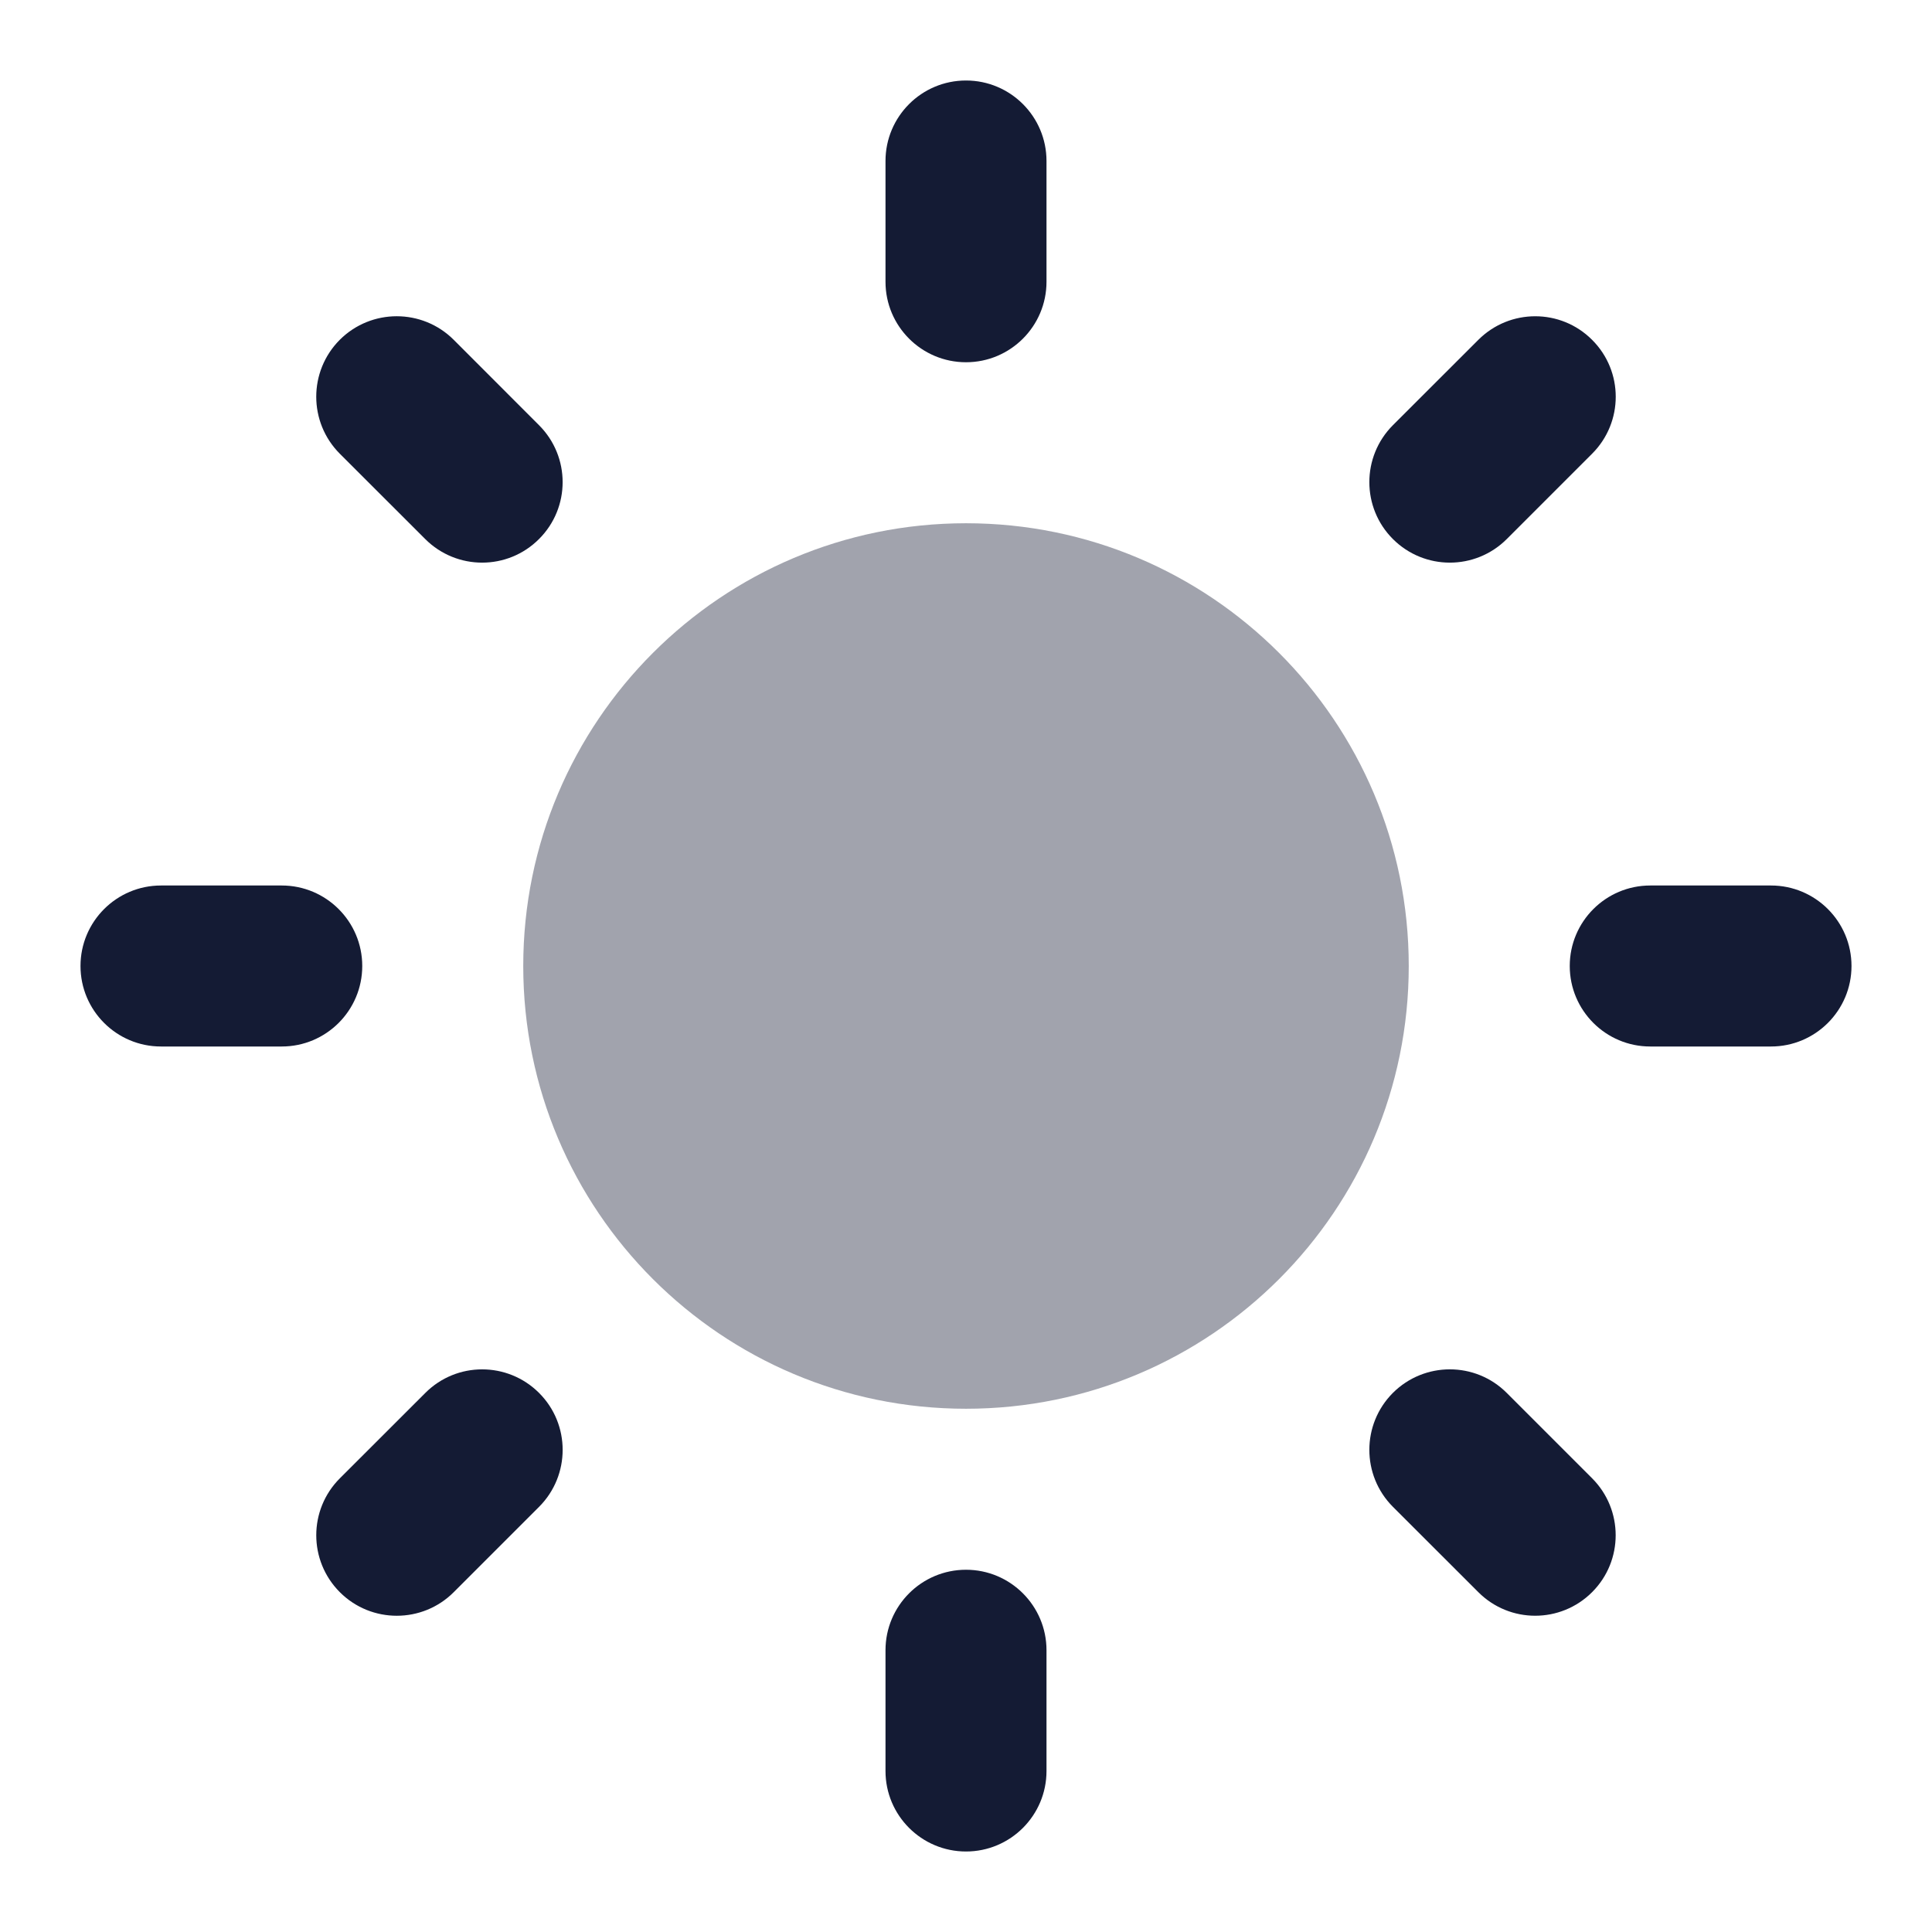 <svg width="24" height="24" viewBox="0 0 24 24" fill="none" xmlns="http://www.w3.org/2000/svg">
<path opacity="0.4" d="M17.5 12C17.5 15.038 15.038 17.5 12 17.5C8.962 17.5 6.5 15.038 6.5 12C6.5 8.962 8.962 6.5 12 6.5C15.038 6.5 17.5 8.962 17.5 12Z" fill="#141B34"/>
<path fill-rule="evenodd" clip-rule="evenodd" d="M12 1C12.552 1 13 1.448 13 2V3.5C13 4.052 12.552 4.5 12 4.5C11.448 4.5 11 4.052 11 3.5V2C11 1.448 11.448 1 12 1ZM4.221 4.221C4.612 3.831 5.245 3.831 5.636 4.221L6.696 5.282C7.087 5.673 7.087 6.306 6.696 6.696C6.306 7.087 5.673 7.087 5.282 6.696L4.221 5.636C3.831 5.245 3.831 4.612 4.221 4.221ZM19.778 4.222C20.169 4.612 20.169 5.245 19.778 5.636L18.718 6.696C18.327 7.087 17.694 7.087 17.303 6.696C16.913 6.306 16.913 5.673 17.303 5.282L18.364 4.222C18.755 3.831 19.388 3.831 19.778 4.222ZM1 12C1 11.448 1.448 11 2 11H3.5C4.052 11 4.5 11.448 4.5 12C4.5 12.552 4.052 13 3.5 13H2C1.448 13 1 12.552 1 12ZM19.5 12C19.5 11.448 19.948 11 20.5 11H22C22.552 11 23 11.448 23 12C23 12.552 22.552 13 22 13H20.5C19.948 13 19.5 12.552 19.5 12ZM17.303 17.303C17.694 16.913 18.327 16.913 18.717 17.303L19.778 18.364C20.168 18.755 20.168 19.388 19.778 19.778C19.387 20.169 18.754 20.169 18.364 19.778L17.303 18.718C16.913 18.327 16.913 17.694 17.303 17.303ZM6.697 17.304C7.087 17.694 7.087 18.327 6.697 18.718L5.636 19.779C5.246 20.169 4.612 20.169 4.222 19.779C3.831 19.388 3.831 18.755 4.222 18.364L5.283 17.304C5.673 16.913 6.306 16.913 6.697 17.304ZM12 19.5C12.552 19.5 13 19.948 13 20.5V22C13 22.552 12.552 23 12 23C11.448 23 11 22.552 11 22V20.5C11 19.948 11.448 19.5 12 19.5Z" fill="#141B34"/>
</svg>
